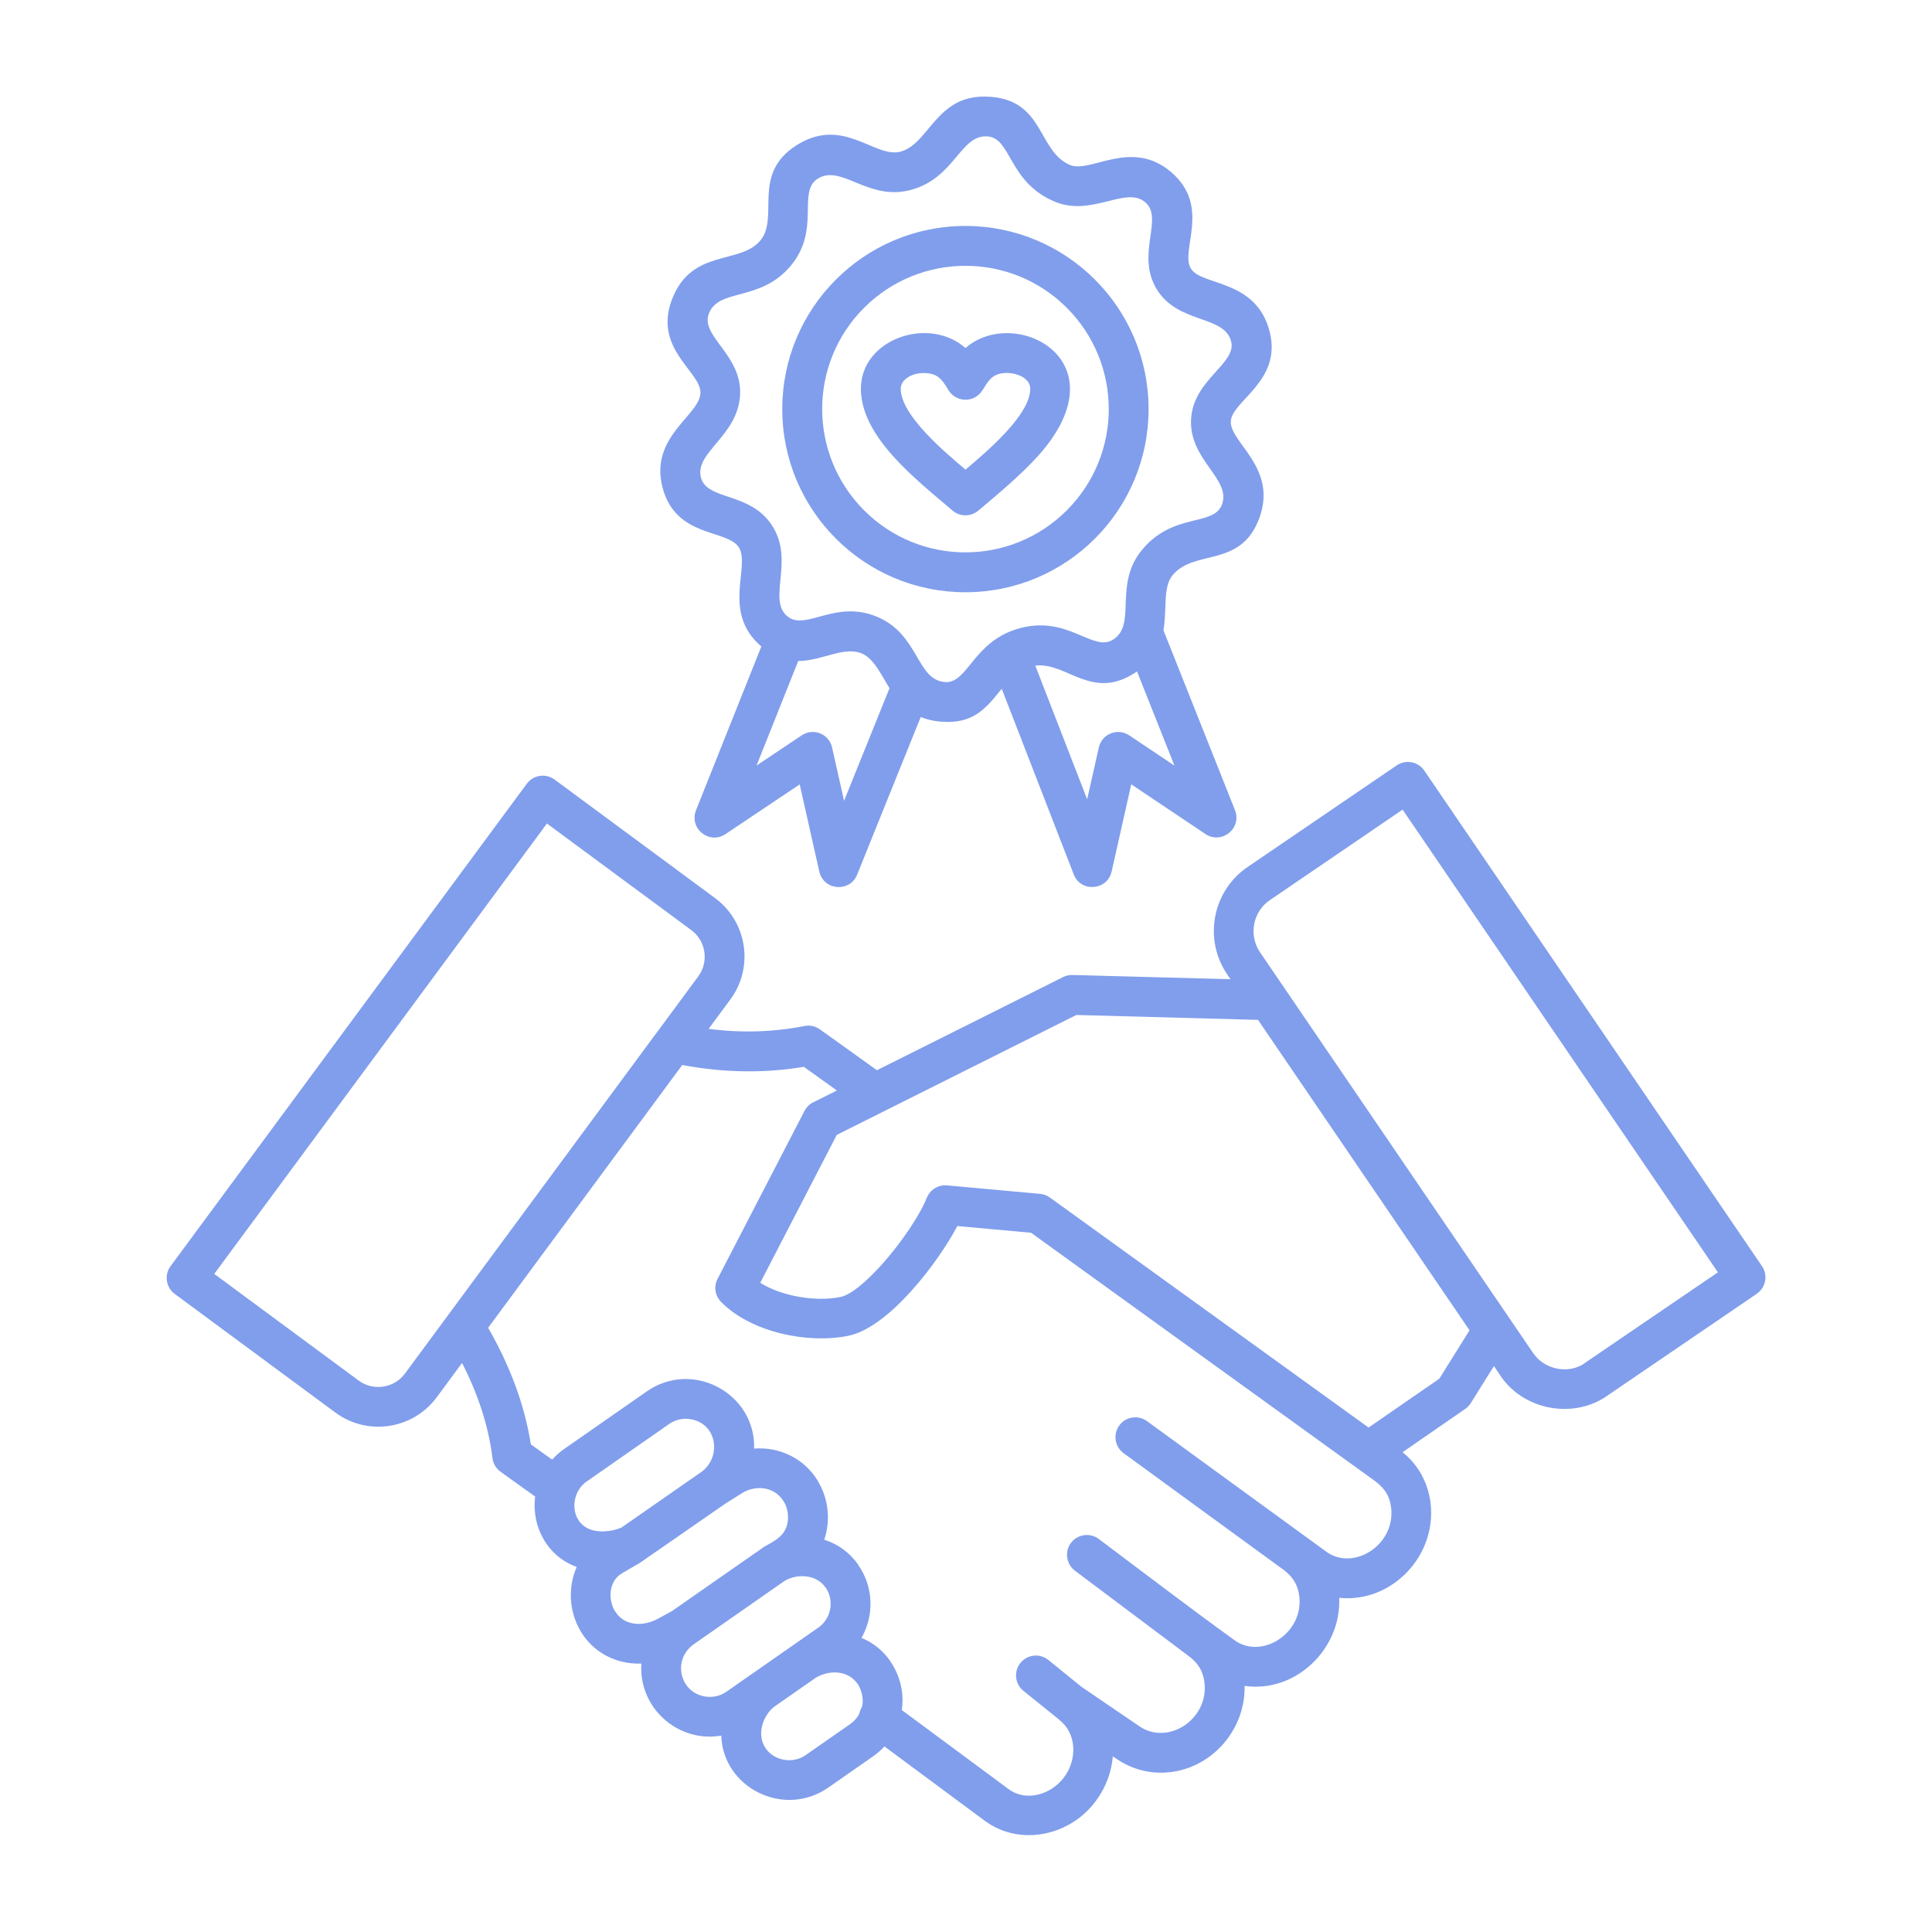 <?xml version="1.0" encoding="UTF-8"?> <svg xmlns="http://www.w3.org/2000/svg" viewBox="0 0 100 100" fill-rule="evenodd"><path d="m33.938 53.523 2.211-2.996c0.551-0.746 0.387-1.824-0.359-2.379l-7.481-5.523-17.219 23.312 7.484 5.527c0.746 0.551 1.824 0.387 2.379-0.359l12.984-17.586zm20.895 35.504c0.891 0.68 0.938 2.035 0.246 2.961-0.684 0.918-1.98 1.285-2.879 0.613l-5.523-4.09c0.125-0.855-0.066-1.762-0.602-2.531l0.004-0.004c-0.391-0.562-0.906-0.961-1.488-1.199 0.664-1.168 0.629-2.637-0.172-3.781l0.004-0.004c-0.453-0.648-1.07-1.078-1.762-1.297 0.34-0.988 0.23-2.113-0.332-3.039l0.004-0.004c-0.707-1.168-1.992-1.777-3.301-1.672 0.09-2.84-3.168-4.625-5.555-2.961l-4.281 2.984c-0.23 0.16-0.438 0.344-0.617 0.547l-1.102-0.789c-0.332-2.106-1.117-4.133-2.211-6.035l10.047-13.602c2.098 0.398 4.25 0.441 6.293 0.094l1.711 1.227-1.164 0.582c-0.215 0.09-0.395 0.254-0.512 0.473l-4.5 8.695c-0.199 0.383-0.137 0.867 0.18 1.191 1.551 1.578 4.488 2.184 6.59 1.754 2.117-0.434 4.668-3.832 5.641-5.68l3.816 0.348 17.82 12.863c0.465 0.367 0.734 0.711 0.816 1.363 0.238 1.934-1.949 3.297-3.344 2.289l-9.293-6.766c-0.457-0.332-1.102-0.234-1.434 0.227-0.332 0.457-0.234 1.102 0.227 1.434l8.305 6.055c0.453 0.348 0.711 0.754 0.785 1.34 0.238 1.934-1.953 3.297-3.344 2.289-2.363-1.707-4.699-3.496-7.035-5.246-0.453-0.34-1.098-0.246-1.438 0.203-0.34 0.453-0.246 1.098 0.203 1.438l5.934 4.453c0.449 0.344 0.703 0.754 0.773 1.332 0.234 1.902-1.883 3.285-3.363 2.273l-3.004-2.047-1.711-1.387c-0.441-0.359-1.086-0.289-1.445 0.148-0.359 0.441-0.289 1.086 0.148 1.445l1.867 1.504zm27.211-18.488 6.875-4.684-16.32-23.949-6.871 4.684c-0.883 0.602-1.109 1.816-0.512 2.695l14.137 20.746c0.613 0.902 1.887 1.098 2.695 0.512zm-5.984-1.688-10.945-16.062-9.402-0.254-12.402 6.207-3.961 7.656c1.141 0.715 2.906 0.988 4.148 0.734 0.555-0.113 1.34-0.793 2.113-1.645 1.066-1.18 2.016-2.621 2.356-3.484h0.004c0.16-0.414 0.582-0.691 1.051-0.648l4.797 0.438c0.184 0.012 0.363 0.074 0.523 0.191l16.496 11.906 3.66-2.527 1.57-2.512zm14.863-1.879-7.668 5.227c-1.785 1.305-4.461 0.797-5.644-1.07l-0.285-0.422-1.199 1.918c-0.09 0.141-0.203 0.254-0.34 0.336l-3.191 2.207c0.832 0.66 1.324 1.605 1.449 2.621 0.336 2.734-2.012 5.195-4.727 4.914 0.113 2.656-2.262 4.934-4.898 4.559 0.047 2.102-1.453 4-3.512 4.41-1.051 0.211-2.16 0.016-3.09-0.617l-0.219-0.148c-0.062 0.801-0.352 1.594-0.863 2.289-1.305 1.805-3.906 2.406-5.754 1.055l-5.203-3.856c-0.172 0.188-0.367 0.359-0.586 0.512l-2.32 1.617c-2.297 1.602-5.457 0.004-5.539-2.688-2.25 0.383-4.289-1.445-4.137-3.731-1.273 0.051-2.488-0.547-3.16-1.699h0.004c-0.59-0.992-0.652-2.269-0.188-3.301-1.512-0.539-2.356-2.086-2.152-3.644l-1.789-1.281c-0.242-0.176-0.391-0.438-0.422-0.715-0.211-1.711-0.773-3.356-1.574-4.918l-1.312 1.777c-1.23 1.664-3.586 2.019-5.25 0.785l-8.309-6.137c-0.457-0.34-0.551-0.98-0.215-1.438l18.438-24.969c0.34-0.457 0.98-0.551 1.438-0.215l8.309 6.137c1.664 1.23 2.019 3.586 0.785 5.25l-1.121 1.516c1.684 0.219 3.34 0.172 4.965-0.148 0.289-0.059 0.574 0.016 0.797 0.176l2.949 2.113 9.633-4.82c0.156-0.078 0.32-0.113 0.484-0.109l8.184 0.219-0.172-0.254c-1.238-1.816-0.766-4.312 1.051-5.551l7.723-5.262c0.469-0.32 1.109-0.199 1.43 0.27l17.477 25.648c0.32 0.469 0.199 1.109-0.27 1.43zm-58.773 12.105 4.188-2.914c0.996-0.762 0.797-2.457-0.574-2.703-0.383-0.066-0.785 0.008-1.117 0.238l-4.281 2.984c-0.949 0.66-0.863 2.316 0.441 2.551 0.441 0.078 0.93 0.008 1.344-0.16zm2.613 4.324 4.801-3.348c0.551-0.305 1.09-0.566 1.203-1.262 0.062-0.371-0.008-0.75-0.203-1.086l-0.004 0.004c-0.461-0.762-1.441-0.871-2.164-0.418l-0.867 0.547-4.402 3.051-0.945 0.551v0.004c-0.652 0.379-0.727 1.305-0.367 1.926h0.004c0.477 0.812 1.477 0.832 2.238 0.414l0.703-0.383zm7.481 3.426-2.18 1.52c-0.562 0.445-0.934 1.43-0.426 2.156 0.441 0.633 1.395 0.805 2.059 0.344l2.32-1.617c0.195-0.137 0.352-0.316 0.457-0.52 0.023-0.117 0.066-0.23 0.129-0.336 0.125-0.297 0.023-0.879-0.215-1.227l-0.004 0.004c-0.488-0.699-1.434-0.727-2.141-0.324zm-3.426-0.113 3.543-2.473c0.672-0.469 0.832-1.41 0.371-2.078l-0.004 0.004c-0.492-0.711-1.516-0.715-2.141-0.324l-4.676 3.262c-1.133 0.812-0.719 2.477 0.562 2.703 0.383 0.066 0.785-0.008 1.117-0.238l1.223-0.855zm10.078-51.41c1.234 0.098 1.453-2.168 3.953-2.805 2.461-0.629 3.731 1.273 4.769 0.605 1.234-0.793 0.016-2.809 1.461-4.602 1.617-2.008 3.738-1.223 4.172-2.391 0.488-1.316-1.703-2.301-1.602-4.394 0.098-2.078 2.375-2.887 2.074-4.047-0.352-1.371-2.727-0.895-3.836-2.676-1.125-1.809 0.363-3.68-0.602-4.519-1.012-0.879-2.773 0.781-4.715-0.047-2.383-1.016-2.211-3.269-3.449-3.367-1.43-0.113-1.691 2.188-4.023 2.781-2.188 0.559-3.562-1.367-4.777-0.59-1.066 0.684 0.164 2.613-1.375 4.484-1.582 1.918-3.754 1.152-4.258 2.504-0.441 1.184 1.742 2.125 1.617 4.231-0.129 2.102-2.356 2.949-2.027 4.238 0.312 1.227 2.606 0.723 3.727 2.559 1.094 1.785-0.273 3.75 0.73 4.617 0.945 0.816 2.484-0.879 4.672 0.043 2.164 0.914 2.023 3.254 3.488 3.371zm6.32-19.375c2.898 2.898 2.898 7.594 0 10.488-2.898 2.898-7.594 2.898-10.488 0-2.894-2.898-2.898-7.594 0-10.488 2.898-2.894 7.594-2.894 10.488 0zm-5.246-4.234c5.234 0 9.48 4.242 9.48 9.48 0 5.234-4.242 9.48-9.48 9.48-5.234 0-9.48-4.242-9.48-9.48 0-5.234 4.242-9.48 9.48-9.48zm3.617 22.758 2.684 6.918 0.605-2.684c0.156-0.699 0.973-1.043 1.598-0.609l2.316 1.551-1.938-4.875c-2.312 1.594-3.613-0.5-5.266-0.301zm-12.273-0.234-2.156 5.406 2.312-1.547c0.625-0.434 1.441-0.09 1.598 0.609l0.621 2.762 2.352-5.828c-0.402-0.641-0.797-1.527-1.43-1.797-0.93-0.391-2.062 0.383-3.297 0.391zm6.34 2.898-3.289 8.156c-0.375 0.93-1.75 0.836-1.965-0.191l-1.008-4.481-3.844 2.574c-0.832 0.559-1.922-0.297-1.508-1.273l3.367-8.441c-2.07-1.766-0.555-4.129-1.156-5.117-0.594-0.969-3.281-0.48-3.961-3.121-0.672-2.621 1.895-3.699 1.965-4.863 0.066-1.098-2.434-2.273-1.488-4.824 1.004-2.703 3.535-1.809 4.594-3.094 0.992-1.203-0.484-3.414 1.852-4.914 2.414-1.547 4.047 0.664 5.383 0.324 0.594-0.152 1.012-0.652 1.41-1.133 0.789-0.945 1.539-1.844 3.281-1.707 2.773 0.219 2.426 2.816 4.094 3.527 1.066 0.453 3.184-1.406 5.254 0.383 2.07 1.793 0.422 4.047 1.008 4.984 0.566 0.906 3.379 0.531 4.074 3.258 0.656 2.566-1.961 3.578-2.012 4.648-0.051 1.094 2.445 2.398 1.473 5.016-0.969 2.606-3.371 1.562-4.496 2.961-0.32 0.398-0.344 1.008-0.363 1.609-0.016 0.414-0.031 0.828-0.098 1.23l3.688 9.27c0.41 0.977-0.68 1.828-1.512 1.273l-3.844-2.574-1.016 4.516c-0.223 0.98-1.594 1.094-1.961 0.145l-3.727-9.609-0.062 0.078c-0.746 0.926-1.418 1.758-3.051 1.629-0.422-0.031-0.773-0.117-1.082-0.242zm3.781-17.641c0.57-0.383 1.891-0.109 1.891 0.645 0 1.363-2.242 3.242-3.352 4.188-1.109-0.941-3.352-2.824-3.352-4.188 0-0.5 0.613-0.812 1.16-0.812 0.695 0 0.93 0.242 1.305 0.875 0.289 0.488 0.922 0.652 1.41 0.363 0.445-0.262 0.48-0.758 0.938-1.07zm-1.461-1.461c2.539-2.234 8.18 0.621 3.781 5.555-0.855 0.957-1.988 1.91-3.121 2.863-0.391 0.328-0.957 0.316-1.332-0.008-1.898-1.621-4.742-3.805-4.742-6.305 0-2.57 3.504-3.785 5.414-2.106z" fill-rule="evenodd" fill="#819eec"></path></svg> 